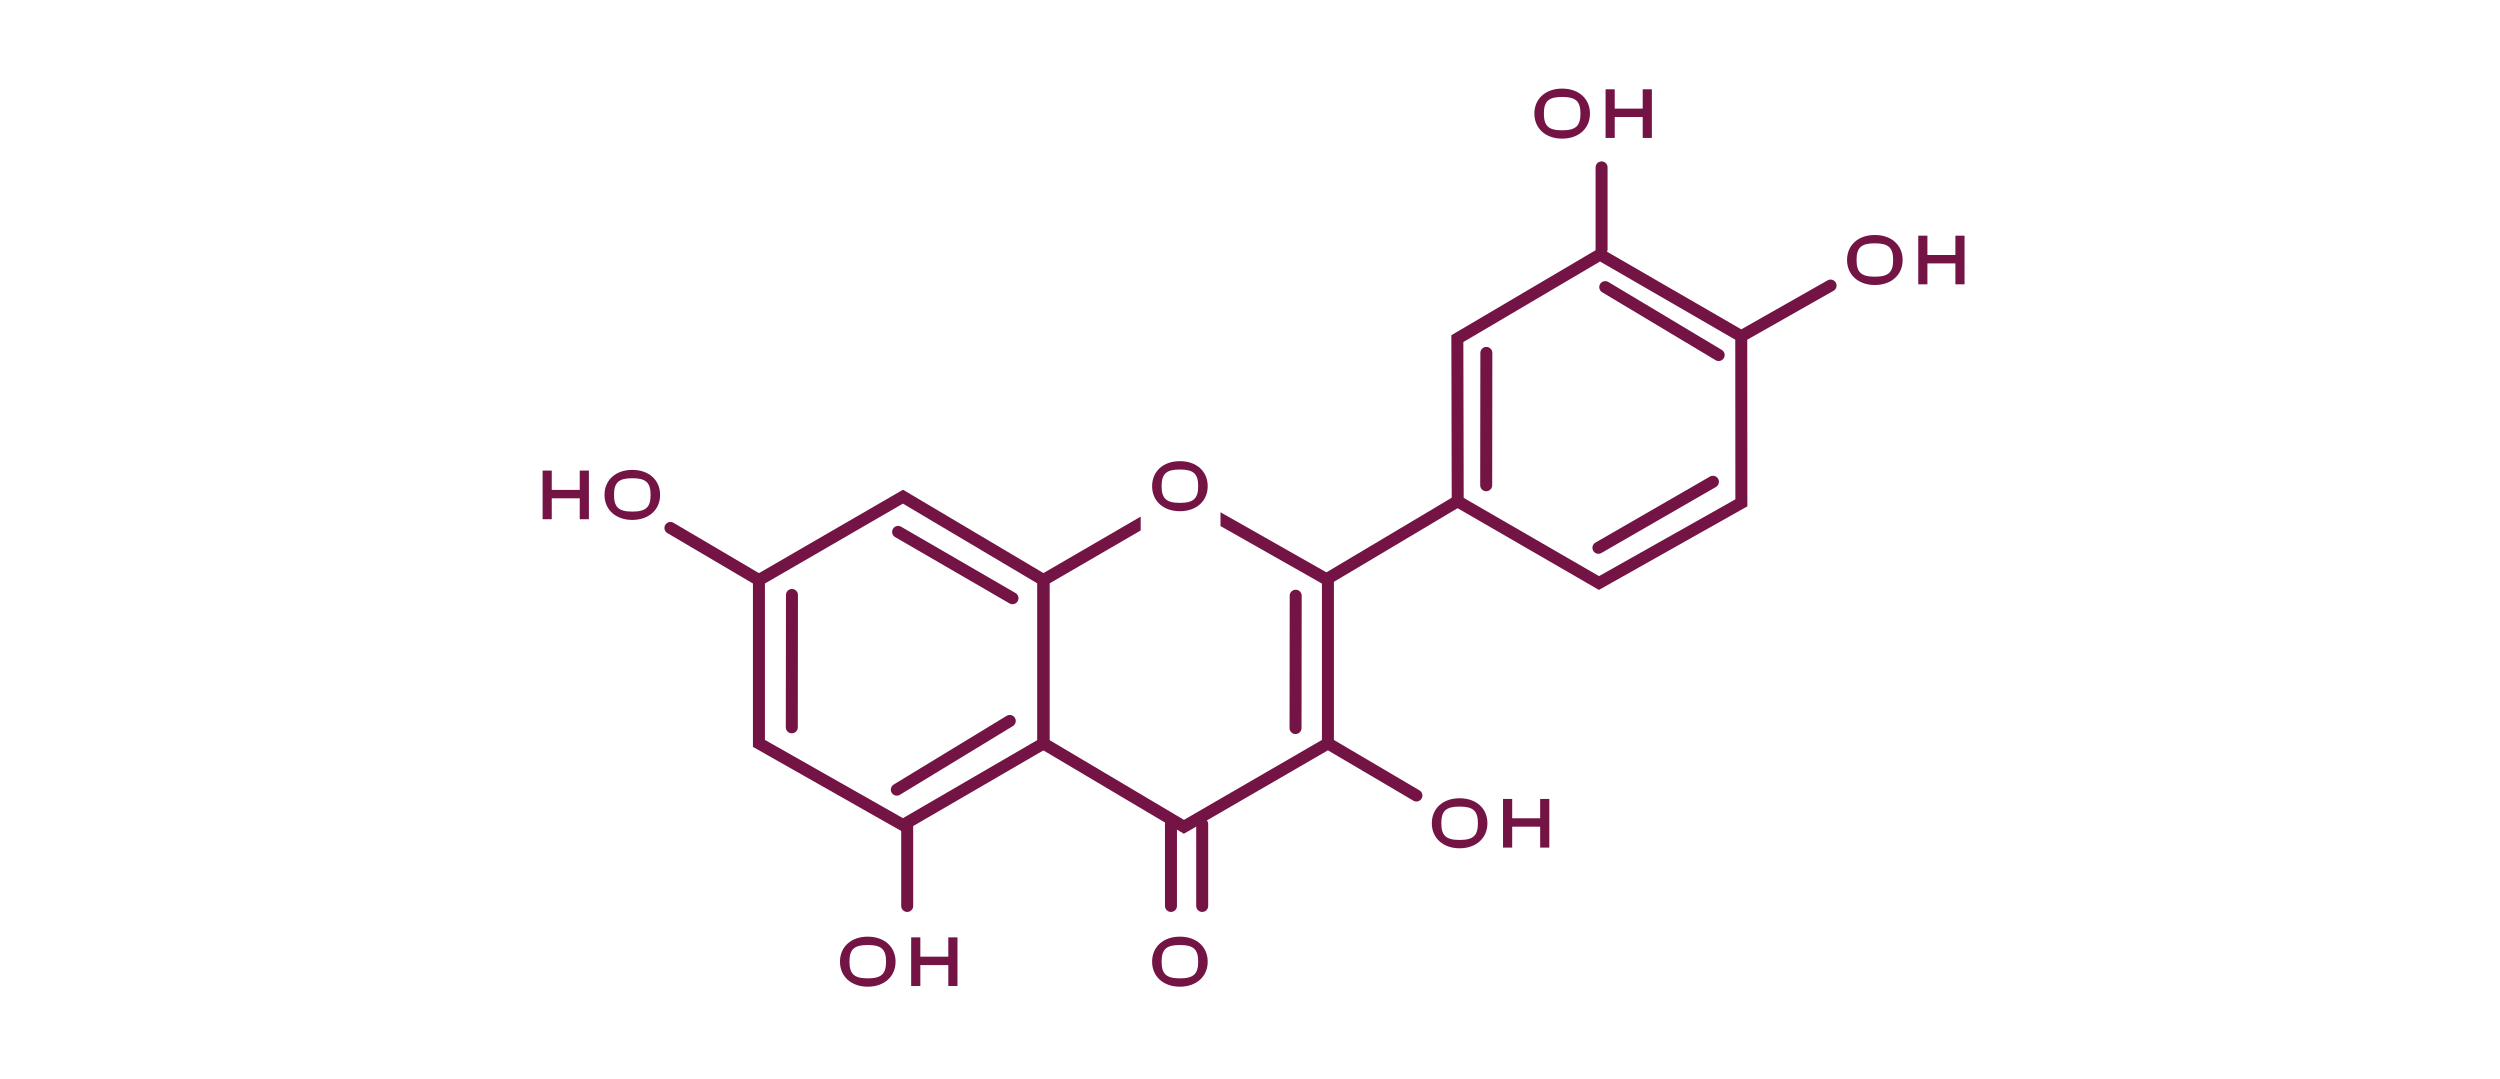 <svg width="350" height="151" viewBox="0 0 350 151" fill="none" xmlns="http://www.w3.org/2000/svg">
<path d="M93.86 73.912L106.25 81.21M106.25 81.21L126.413 69.534L146.09 81.21V104.076L126.413 115.509L106.25 104.076V81.21Z" stroke="#731445" stroke-width="1.679" stroke-linecap="round"></path>
<path d="M110.852 101.824L110.874 83.298" stroke="#731445" stroke-width="1.679" stroke-linecap="round"></path>
<path d="M185.93 80.967L203.907 70.263" stroke="#731445" stroke-width="1.679" stroke-linecap="round"></path>
<path d="M141.367 100.933L125.555 110.551" stroke="#731445" stroke-width="1.679" stroke-linecap="round"></path>
<path d="M141.747 83.749L125.736 74.467" stroke="#731445" stroke-width="1.679" stroke-linecap="round"></path>
<path fill-rule="evenodd" clip-rule="evenodd" d="M165.318 116.474L165.742 116.725L166.167 116.479L185.906 105.048L197.873 112.097C198.273 112.332 198.787 112.199 199.023 111.8C199.258 111.4 199.125 110.885 198.725 110.65L186.749 103.596L186.749 81.21L186.749 80.721L186.324 80.48L170.87 71.717L170.87 73.647L185.07 81.699L185.07 103.592L165.752 114.779L146.909 103.598L146.909 81.693L159.696 74.264L159.696 72.322L145.648 80.484L145.23 80.727L145.23 81.21L145.23 104.076L145.23 104.554L145.641 104.798L165.318 116.474Z" fill="#731445"></path>
<path d="M256.281 39.978L243.775 47.073M243.775 47.073L243.792 70.397L223.855 81.622L204.079 70.189L204.029 47.409L223.999 35.64L243.775 47.073Z" stroke="#731445" stroke-width="1.679" stroke-linecap="round"></path>
<path d="M239.812 67.448L223.779 76.691" stroke="#731445" stroke-width="1.679" stroke-linecap="round"></path>
<path d="M224.735 40.197L240.613 49.705" stroke="#731445" stroke-width="1.679" stroke-linecap="round"></path>
<path d="M208.089 49.408L208.067 67.934" stroke="#731445" stroke-width="1.679" stroke-linecap="round"></path>
<path d="M181.376 101.925L181.398 83.399" stroke="#731445" stroke-width="1.679" stroke-linecap="round"></path>
<line x1="163.935" y1="115.375" x2="163.935" y2="126.832" stroke="#731445" stroke-width="1.679" stroke-linecap="round"></line>
<line x1="127.006" y1="115.375" x2="127.006" y2="126.832" stroke="#731445" stroke-width="1.679" stroke-linecap="round"></line>
<line x1="224.221" y1="23.435" x2="224.221" y2="34.892" stroke="#731445" stroke-width="1.679" stroke-linecap="round"></line>
<line x1="168.307" y1="115.375" x2="168.307" y2="126.832" stroke="#731445" stroke-width="1.679" stroke-linecap="round"></line>
<path d="M262.474 32.898C264.796 32.898 266.371 34.308 266.371 36.4C266.371 38.473 264.796 39.903 262.474 39.903C260.161 39.903 258.587 38.473 258.587 36.4C258.587 34.308 260.161 32.898 262.474 32.898ZM262.474 38.736C264.379 38.736 265.039 38.132 265.039 36.391C265.039 34.668 264.379 34.065 262.474 34.065C260.579 34.065 259.918 34.668 259.918 36.391C259.918 38.132 260.579 38.736 262.474 38.736Z" fill="#731445"></path>
<path d="M273.754 32.995H275.037V39.806H273.754V36.877H269.838V39.806H268.556V32.995H269.838V35.7H273.754V32.995Z" fill="#731445"></path>
<path d="M218.699 12.404C221.022 12.404 222.596 13.815 222.596 15.907C222.596 17.979 221.022 19.41 218.699 19.41C216.386 19.41 214.812 17.979 214.812 15.907C214.812 13.815 216.386 12.404 218.699 12.404ZM218.699 18.242C220.604 18.242 221.264 17.639 221.264 15.897C221.264 14.175 220.604 13.571 218.699 13.571C216.804 13.571 216.144 14.175 216.144 15.897C216.144 17.639 216.804 18.242 218.699 18.242Z" fill="#731445"></path>
<path d="M229.979 12.501H231.262V19.312H229.979V16.384H226.063V19.312H224.781V12.501H226.063V15.206H229.979V12.501Z" fill="#731445"></path>
<path d="M204.342 111.755C206.664 111.755 208.238 113.166 208.238 115.258C208.238 117.33 206.664 118.761 204.342 118.761C202.029 118.761 200.455 117.33 200.455 115.258C200.455 113.166 202.029 111.755 204.342 111.755ZM204.342 117.593C206.246 117.593 206.907 116.99 206.907 115.248C206.907 113.526 206.246 112.922 204.342 112.922C202.447 112.922 201.786 113.526 201.786 115.248C201.786 116.99 202.447 117.593 204.342 117.593Z" fill="#731445"></path>
<path d="M215.622 111.852H216.905V118.663H215.622V115.735H211.706V118.663H210.423V111.852H211.706V114.557H215.622V111.852Z" fill="#731445"></path>
<path d="M165.182 131.132C167.504 131.132 169.078 132.543 169.078 134.635C169.078 136.708 167.504 138.138 165.182 138.138C162.869 138.138 161.295 136.708 161.295 134.635C161.295 132.543 162.869 131.132 165.182 131.132ZM165.182 136.97C167.086 136.97 167.747 136.367 167.747 134.625C167.747 132.903 167.086 132.3 165.182 132.3C163.287 132.3 162.626 132.903 162.626 134.625C162.626 136.367 163.287 136.97 165.182 136.97Z" fill="#731445"></path>
<path d="M121.483 131.132C123.805 131.132 125.379 132.543 125.379 134.635C125.379 136.708 123.805 138.138 121.483 138.138C119.17 138.138 117.596 136.708 117.596 134.635C117.596 132.543 119.17 131.132 121.483 131.132ZM121.483 136.97C123.387 136.97 124.048 136.367 124.048 134.625C124.048 132.903 123.387 132.3 121.483 132.3C119.588 132.3 118.927 132.903 118.927 134.625C118.927 136.367 119.588 136.97 121.483 136.97Z" fill="#731445"></path>
<path d="M132.763 131.23H134.046V138.041H132.763V135.112H128.847V138.041H127.564V131.23H128.847V133.935H132.763V131.23Z" fill="#731445"></path>
<path d="M165.182 64.563C167.504 64.563 169.078 65.974 169.078 68.066C169.078 70.139 167.504 71.569 165.182 71.569C162.869 71.569 161.295 70.139 161.295 68.066C161.295 65.974 162.869 64.563 165.182 64.563ZM165.182 70.401C167.086 70.401 167.747 69.798 167.747 68.056C167.747 66.334 167.086 65.731 165.182 65.731C163.287 65.731 162.626 66.334 162.626 68.056C162.626 69.798 163.287 70.401 165.182 70.401Z" fill="#731445"></path>
<path d="M81.163 65.882H82.445V72.693H81.163V69.764H77.246V72.693H75.964V65.882H77.246V68.587H81.163V65.882Z" fill="#731445"></path>
<path d="M88.518 65.784C90.84 65.784 92.414 67.195 92.414 69.287C92.414 71.36 90.84 72.79 88.518 72.79C86.205 72.79 84.631 71.36 84.631 69.287C84.631 67.195 86.205 65.784 88.518 65.784ZM88.518 71.623C90.422 71.623 91.083 71.019 91.083 69.278C91.083 67.555 90.422 66.952 88.518 66.952C86.623 66.952 85.962 67.555 85.962 69.278C85.962 71.019 86.623 71.623 88.518 71.623Z" fill="#731445"></path>
</svg>
